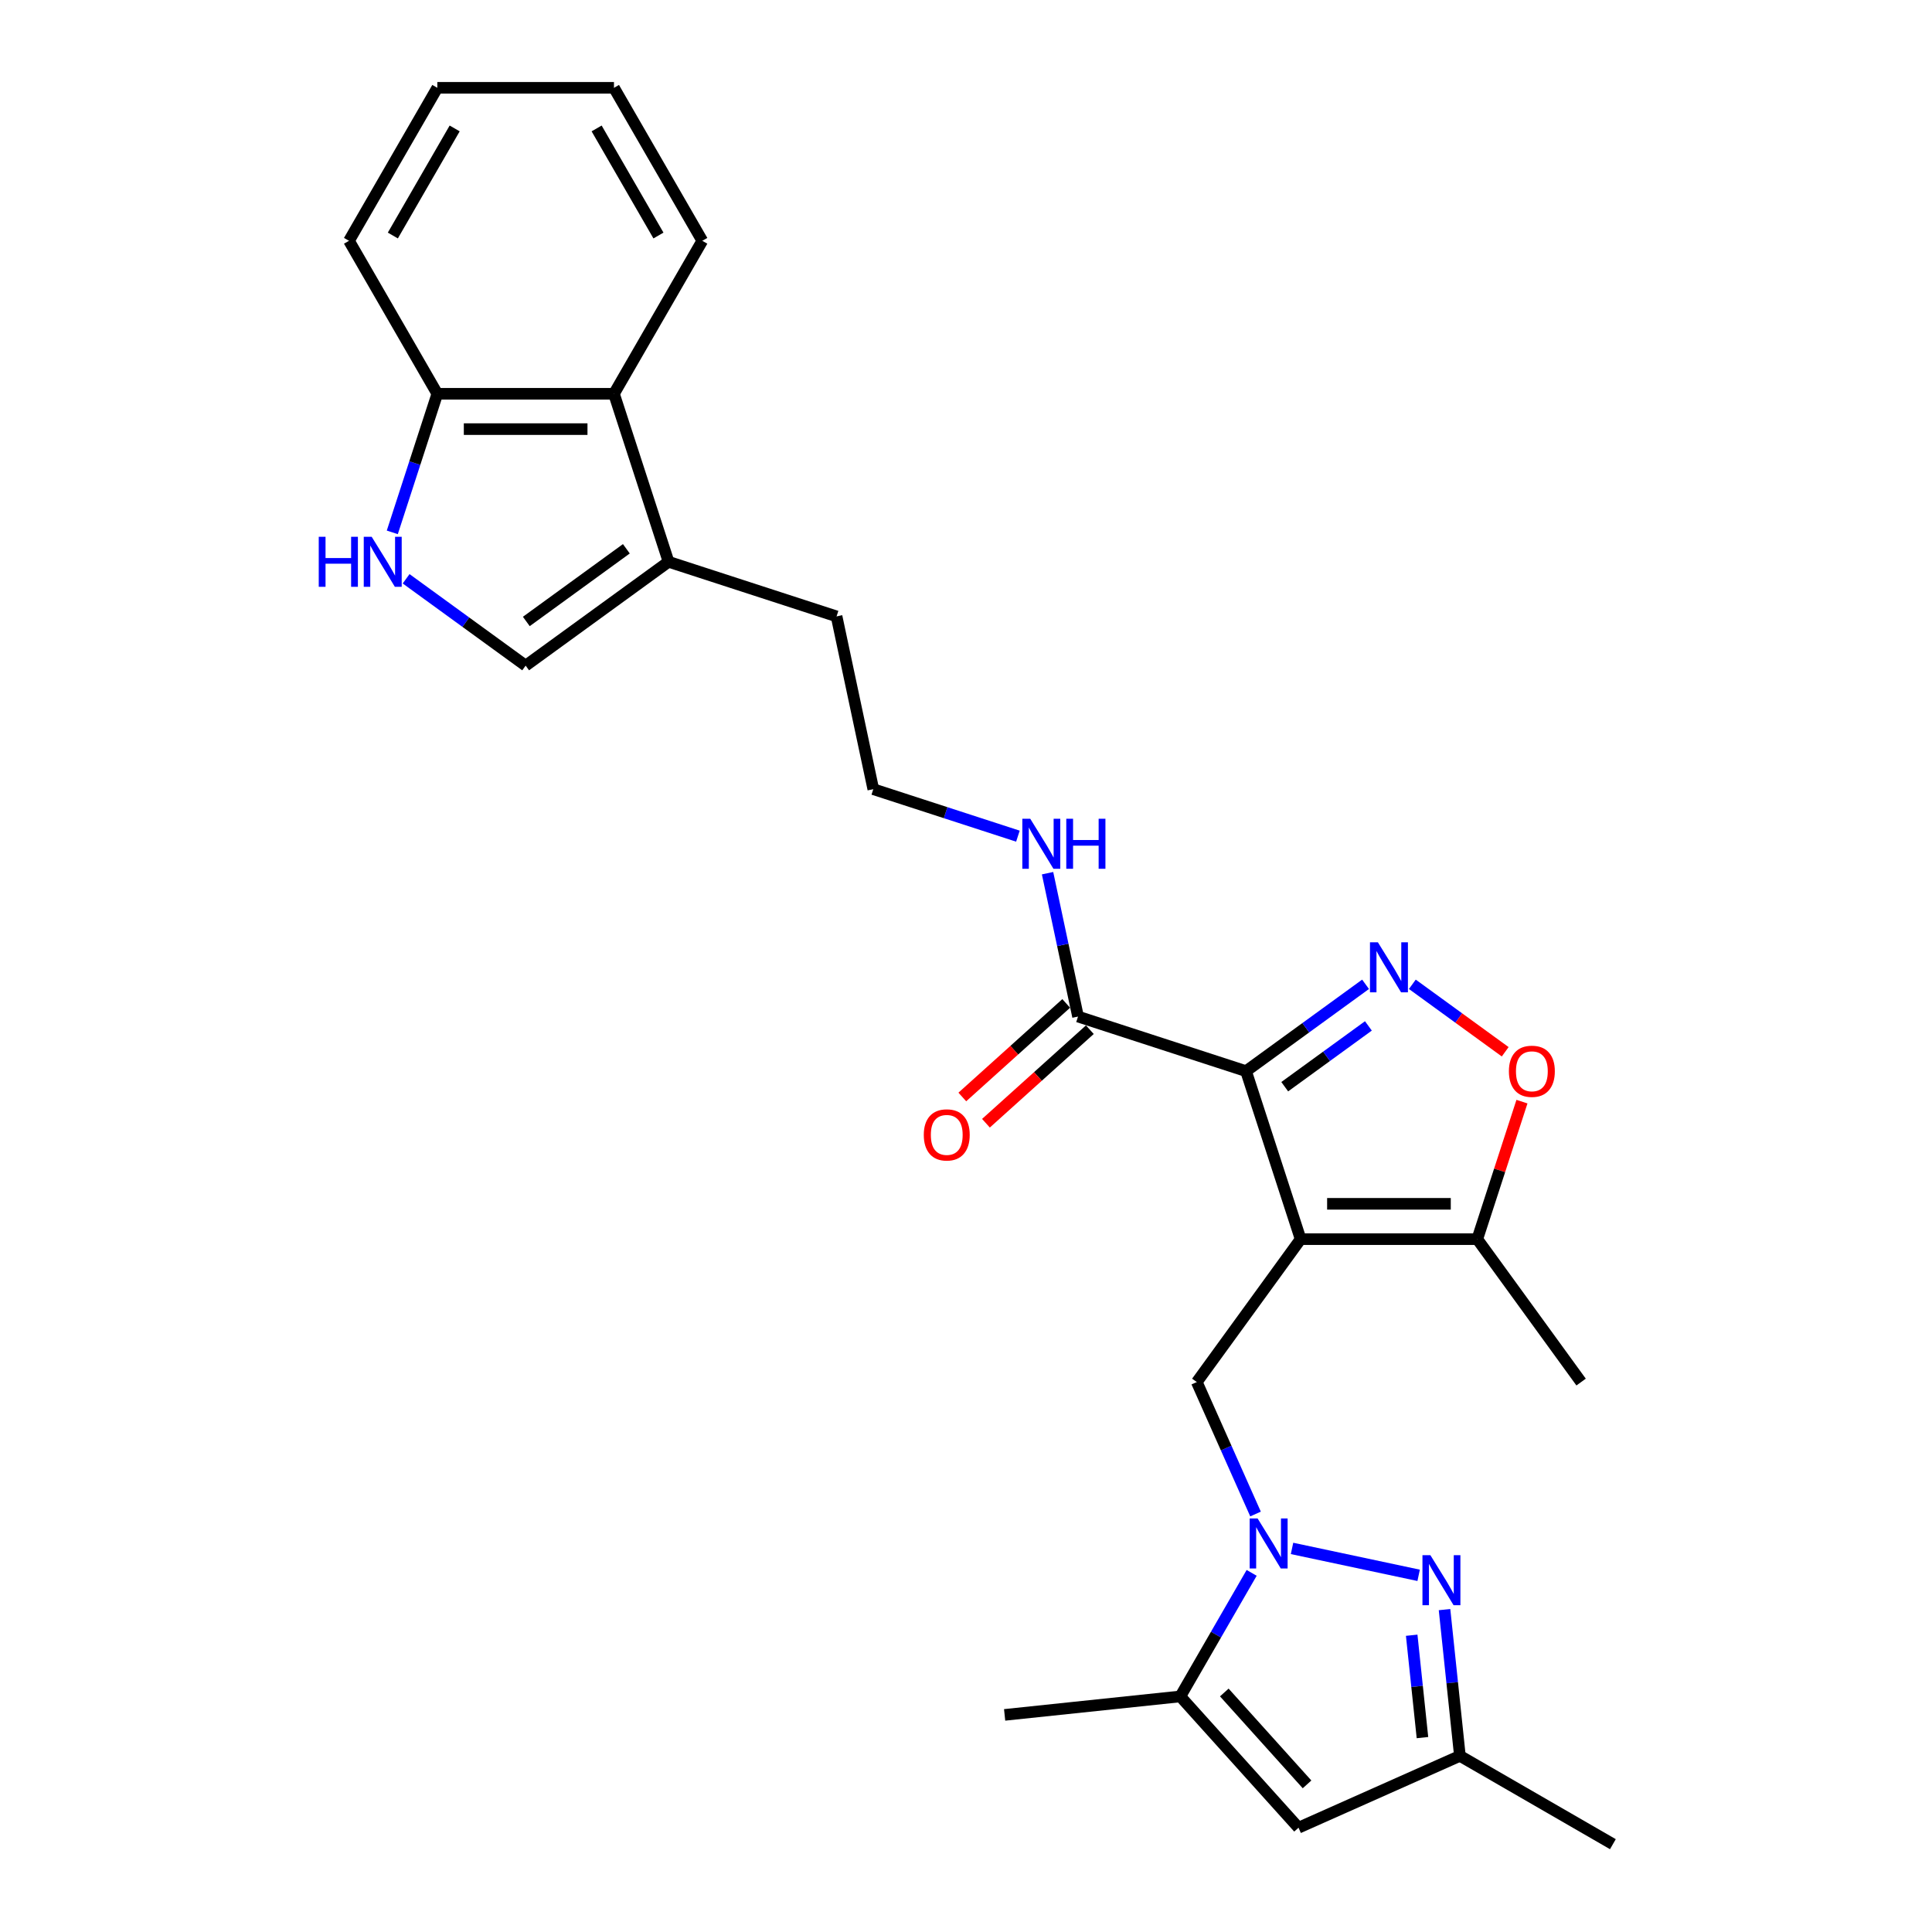 <?xml version='1.0' encoding='iso-8859-1'?>
<svg version='1.1' baseProfile='full'
              xmlns='http://www.w3.org/2000/svg'
                      xmlns:rdkit='http://www.rdkit.org/xml'
                      xmlns:xlink='http://www.w3.org/1999/xlink'
                  xml:space='preserve'
width='1000px' height='1000px' viewBox='0 0 1000 1000'>
<!-- END OF HEADER -->
<rect style='opacity:1.0;fill:#FFFFFF;stroke:none' width='1000' height='1000' x='0' y='0'> </rect>
<path class='bond-0' d='M 673.201,641.382 L 644.946,554.422' style='fill:none;fill-rule:evenodd;stroke:#000000;stroke-width:6px;stroke-linecap:butt;stroke-linejoin:miter;stroke-opacity:1' />
<path class='bond-4' d='M 673.201,641.382 L 619.457,715.354' style='fill:none;fill-rule:evenodd;stroke:#000000;stroke-width:6px;stroke-linecap:butt;stroke-linejoin:miter;stroke-opacity:1' />
<path class='bond-7' d='M 673.201,641.382 L 764.636,641.382' style='fill:none;fill-rule:evenodd;stroke:#000000;stroke-width:6px;stroke-linecap:butt;stroke-linejoin:miter;stroke-opacity:1' />
<path class='bond-7' d='M 686.916,623.095 L 750.92,623.095' style='fill:none;fill-rule:evenodd;stroke:#000000;stroke-width:6px;stroke-linecap:butt;stroke-linejoin:miter;stroke-opacity:1' />
<path class='bond-2' d='M 644.946,554.422 L 675.879,531.948' style='fill:none;fill-rule:evenodd;stroke:#000000;stroke-width:6px;stroke-linecap:butt;stroke-linejoin:miter;stroke-opacity:1' />
<path class='bond-2' d='M 675.879,531.948 L 706.812,509.474' style='fill:none;fill-rule:evenodd;stroke:#0000FF;stroke-width:6px;stroke-linecap:butt;stroke-linejoin:miter;stroke-opacity:1' />
<path class='bond-2' d='M 664.975,562.474 L 686.628,546.742' style='fill:none;fill-rule:evenodd;stroke:#000000;stroke-width:6px;stroke-linecap:butt;stroke-linejoin:miter;stroke-opacity:1' />
<path class='bond-2' d='M 686.628,546.742 L 708.281,531.01' style='fill:none;fill-rule:evenodd;stroke:#0000FF;stroke-width:6px;stroke-linecap:butt;stroke-linejoin:miter;stroke-opacity:1' />
<path class='bond-9' d='M 644.946,554.422 L 557.986,526.167' style='fill:none;fill-rule:evenodd;stroke:#000000;stroke-width:6px;stroke-linecap:butt;stroke-linejoin:miter;stroke-opacity:1' />
<path class='bond-1' d='M 649.864,783.651 L 634.661,749.502' style='fill:none;fill-rule:evenodd;stroke:#0000FF;stroke-width:6px;stroke-linecap:butt;stroke-linejoin:miter;stroke-opacity:1' />
<path class='bond-1' d='M 634.661,749.502 L 619.457,715.354' style='fill:none;fill-rule:evenodd;stroke:#000000;stroke-width:6px;stroke-linecap:butt;stroke-linejoin:miter;stroke-opacity:1' />
<path class='bond-3' d='M 668.753,801.457 L 734.287,815.387' style='fill:none;fill-rule:evenodd;stroke:#0000FF;stroke-width:6px;stroke-linecap:butt;stroke-linejoin:miter;stroke-opacity:1' />
<path class='bond-5' d='M 647.852,814.117 L 629.391,846.093' style='fill:none;fill-rule:evenodd;stroke:#0000FF;stroke-width:6px;stroke-linecap:butt;stroke-linejoin:miter;stroke-opacity:1' />
<path class='bond-5' d='M 629.391,846.093 L 610.929,878.069' style='fill:none;fill-rule:evenodd;stroke:#000000;stroke-width:6px;stroke-linecap:butt;stroke-linejoin:miter;stroke-opacity:1' />
<path class='bond-27' d='M 731.024,509.474 L 755.058,526.935' style='fill:none;fill-rule:evenodd;stroke:#0000FF;stroke-width:6px;stroke-linecap:butt;stroke-linejoin:miter;stroke-opacity:1' />
<path class='bond-27' d='M 755.058,526.935 L 779.092,544.397' style='fill:none;fill-rule:evenodd;stroke:#FF0000;stroke-width:6px;stroke-linecap:butt;stroke-linejoin:miter;stroke-opacity:1' />
<path class='bond-11' d='M 747.684,833.127 L 751.663,870.978' style='fill:none;fill-rule:evenodd;stroke:#0000FF;stroke-width:6px;stroke-linecap:butt;stroke-linejoin:miter;stroke-opacity:1' />
<path class='bond-11' d='M 751.663,870.978 L 755.641,908.828' style='fill:none;fill-rule:evenodd;stroke:#000000;stroke-width:6px;stroke-linecap:butt;stroke-linejoin:miter;stroke-opacity:1' />
<path class='bond-11' d='M 730.691,846.394 L 733.476,872.889' style='fill:none;fill-rule:evenodd;stroke:#0000FF;stroke-width:6px;stroke-linecap:butt;stroke-linejoin:miter;stroke-opacity:1' />
<path class='bond-11' d='M 733.476,872.889 L 736.261,899.384' style='fill:none;fill-rule:evenodd;stroke:#000000;stroke-width:6px;stroke-linecap:butt;stroke-linejoin:miter;stroke-opacity:1' />
<path class='bond-8' d='M 610.929,878.069 L 672.111,946.018' style='fill:none;fill-rule:evenodd;stroke:#000000;stroke-width:6px;stroke-linecap:butt;stroke-linejoin:miter;stroke-opacity:1' />
<path class='bond-8' d='M 633.696,876.025 L 676.524,923.589' style='fill:none;fill-rule:evenodd;stroke:#000000;stroke-width:6px;stroke-linecap:butt;stroke-linejoin:miter;stroke-opacity:1' />
<path class='bond-19' d='M 610.929,878.069 L 519.995,887.626' style='fill:none;fill-rule:evenodd;stroke:#000000;stroke-width:6px;stroke-linecap:butt;stroke-linejoin:miter;stroke-opacity:1' />
<path class='bond-6' d='M 787.763,570.204 L 776.199,605.793' style='fill:none;fill-rule:evenodd;stroke:#FF0000;stroke-width:6px;stroke-linecap:butt;stroke-linejoin:miter;stroke-opacity:1' />
<path class='bond-6' d='M 776.199,605.793 L 764.636,641.382' style='fill:none;fill-rule:evenodd;stroke:#000000;stroke-width:6px;stroke-linecap:butt;stroke-linejoin:miter;stroke-opacity:1' />
<path class='bond-21' d='M 764.636,641.382 L 818.38,715.354' style='fill:none;fill-rule:evenodd;stroke:#000000;stroke-width:6px;stroke-linecap:butt;stroke-linejoin:miter;stroke-opacity:1' />
<path class='bond-28' d='M 672.111,946.018 L 755.641,908.828' style='fill:none;fill-rule:evenodd;stroke:#000000;stroke-width:6px;stroke-linecap:butt;stroke-linejoin:miter;stroke-opacity:1' />
<path class='bond-16' d='M 551.868,519.372 L 524.98,543.583' style='fill:none;fill-rule:evenodd;stroke:#000000;stroke-width:6px;stroke-linecap:butt;stroke-linejoin:miter;stroke-opacity:1' />
<path class='bond-16' d='M 524.98,543.583 L 498.091,567.793' style='fill:none;fill-rule:evenodd;stroke:#FF0000;stroke-width:6px;stroke-linecap:butt;stroke-linejoin:miter;stroke-opacity:1' />
<path class='bond-16' d='M 564.104,532.962 L 537.216,557.173' style='fill:none;fill-rule:evenodd;stroke:#000000;stroke-width:6px;stroke-linecap:butt;stroke-linejoin:miter;stroke-opacity:1' />
<path class='bond-16' d='M 537.216,557.173 L 510.327,581.383' style='fill:none;fill-rule:evenodd;stroke:#FF0000;stroke-width:6px;stroke-linecap:butt;stroke-linejoin:miter;stroke-opacity:1' />
<path class='bond-17' d='M 557.986,526.167 L 550.1,489.065' style='fill:none;fill-rule:evenodd;stroke:#000000;stroke-width:6px;stroke-linecap:butt;stroke-linejoin:miter;stroke-opacity:1' />
<path class='bond-17' d='M 550.1,489.065 L 542.214,451.963' style='fill:none;fill-rule:evenodd;stroke:#0000FF;stroke-width:6px;stroke-linecap:butt;stroke-linejoin:miter;stroke-opacity:1' />
<path class='bond-10' d='M 210.208,299.579 L 241.141,322.054' style='fill:none;fill-rule:evenodd;stroke:#0000FF;stroke-width:6px;stroke-linecap:butt;stroke-linejoin:miter;stroke-opacity:1' />
<path class='bond-10' d='M 241.141,322.054 L 272.074,344.528' style='fill:none;fill-rule:evenodd;stroke:#000000;stroke-width:6px;stroke-linecap:butt;stroke-linejoin:miter;stroke-opacity:1' />
<path class='bond-29' d='M 203.051,275.551 L 214.704,239.688' style='fill:none;fill-rule:evenodd;stroke:#0000FF;stroke-width:6px;stroke-linecap:butt;stroke-linejoin:miter;stroke-opacity:1' />
<path class='bond-29' d='M 214.704,239.688 L 226.356,203.824' style='fill:none;fill-rule:evenodd;stroke:#000000;stroke-width:6px;stroke-linecap:butt;stroke-linejoin:miter;stroke-opacity:1' />
<path class='bond-23' d='M 755.641,908.828 L 834.826,954.545' style='fill:none;fill-rule:evenodd;stroke:#000000;stroke-width:6px;stroke-linecap:butt;stroke-linejoin:miter;stroke-opacity:1' />
<path class='bond-12' d='M 272.074,344.528 L 346.046,290.784' style='fill:none;fill-rule:evenodd;stroke:#000000;stroke-width:6px;stroke-linecap:butt;stroke-linejoin:miter;stroke-opacity:1' />
<path class='bond-12' d='M 272.421,321.672 L 324.202,284.051' style='fill:none;fill-rule:evenodd;stroke:#000000;stroke-width:6px;stroke-linecap:butt;stroke-linejoin:miter;stroke-opacity:1' />
<path class='bond-13' d='M 346.046,290.784 L 433.006,319.039' style='fill:none;fill-rule:evenodd;stroke:#000000;stroke-width:6px;stroke-linecap:butt;stroke-linejoin:miter;stroke-opacity:1' />
<path class='bond-14' d='M 346.046,290.784 L 317.791,203.824' style='fill:none;fill-rule:evenodd;stroke:#000000;stroke-width:6px;stroke-linecap:butt;stroke-linejoin:miter;stroke-opacity:1' />
<path class='bond-15' d='M 317.791,203.824 L 226.356,203.824' style='fill:none;fill-rule:evenodd;stroke:#000000;stroke-width:6px;stroke-linecap:butt;stroke-linejoin:miter;stroke-opacity:1' />
<path class='bond-15' d='M 304.076,222.111 L 240.072,222.111' style='fill:none;fill-rule:evenodd;stroke:#000000;stroke-width:6px;stroke-linecap:butt;stroke-linejoin:miter;stroke-opacity:1' />
<path class='bond-22' d='M 317.791,203.824 L 363.509,124.639' style='fill:none;fill-rule:evenodd;stroke:#000000;stroke-width:6px;stroke-linecap:butt;stroke-linejoin:miter;stroke-opacity:1' />
<path class='bond-24' d='M 226.356,203.824 L 180.639,124.639' style='fill:none;fill-rule:evenodd;stroke:#000000;stroke-width:6px;stroke-linecap:butt;stroke-linejoin:miter;stroke-opacity:1' />
<path class='bond-18' d='M 526.87,432.797 L 489.443,420.636' style='fill:none;fill-rule:evenodd;stroke:#0000FF;stroke-width:6px;stroke-linecap:butt;stroke-linejoin:miter;stroke-opacity:1' />
<path class='bond-18' d='M 489.443,420.636 L 452.016,408.476' style='fill:none;fill-rule:evenodd;stroke:#000000;stroke-width:6px;stroke-linecap:butt;stroke-linejoin:miter;stroke-opacity:1' />
<path class='bond-20' d='M 452.016,408.476 L 433.006,319.039' style='fill:none;fill-rule:evenodd;stroke:#000000;stroke-width:6px;stroke-linecap:butt;stroke-linejoin:miter;stroke-opacity:1' />
<path class='bond-25' d='M 363.509,124.639 L 317.791,45.455' style='fill:none;fill-rule:evenodd;stroke:#000000;stroke-width:6px;stroke-linecap:butt;stroke-linejoin:miter;stroke-opacity:1' />
<path class='bond-25' d='M 340.814,121.905 L 308.812,66.476' style='fill:none;fill-rule:evenodd;stroke:#000000;stroke-width:6px;stroke-linecap:butt;stroke-linejoin:miter;stroke-opacity:1' />
<path class='bond-30' d='M 180.639,124.639 L 226.356,45.455' style='fill:none;fill-rule:evenodd;stroke:#000000;stroke-width:6px;stroke-linecap:butt;stroke-linejoin:miter;stroke-opacity:1' />
<path class='bond-30' d='M 203.334,121.905 L 235.336,66.476' style='fill:none;fill-rule:evenodd;stroke:#000000;stroke-width:6px;stroke-linecap:butt;stroke-linejoin:miter;stroke-opacity:1' />
<path class='bond-26' d='M 317.791,45.455 L 226.356,45.455' style='fill:none;fill-rule:evenodd;stroke:#000000;stroke-width:6px;stroke-linecap:butt;stroke-linejoin:miter;stroke-opacity:1' />
<path  class='atom-2' d='M 650.923 785.937
L 659.408 799.652
Q 660.249 801.005, 661.602 803.456
Q 662.956 805.906, 663.029 806.052
L 663.029 785.937
L 666.467 785.937
L 666.467 811.831
L 662.919 811.831
L 653.812 796.836
Q 652.751 795.08, 651.618 793.069
Q 650.52 791.057, 650.191 790.435
L 650.191 811.831
L 646.827 811.831
L 646.827 785.937
L 650.923 785.937
' fill='#0000FF'/>
<path  class='atom-3' d='M 713.194 487.731
L 721.679 501.446
Q 722.521 502.799, 723.874 505.25
Q 725.227 507.7, 725.3 507.846
L 725.3 487.731
L 728.738 487.731
L 728.738 513.625
L 725.191 513.625
L 716.084 498.63
Q 715.023 496.874, 713.889 494.863
Q 712.792 492.851, 712.463 492.229
L 712.463 513.625
L 709.098 513.625
L 709.098 487.731
L 713.194 487.731
' fill='#0000FF'/>
<path  class='atom-4' d='M 740.359 804.947
L 748.845 818.662
Q 749.686 820.015, 751.039 822.466
Q 752.392 824.916, 752.465 825.063
L 752.465 804.947
L 755.903 804.947
L 755.903 830.841
L 752.356 830.841
L 743.249 815.846
Q 742.188 814.09, 741.054 812.079
Q 739.957 810.067, 739.628 809.446
L 739.628 830.841
L 736.263 830.841
L 736.263 804.947
L 740.359 804.947
' fill='#0000FF'/>
<path  class='atom-7' d='M 781.004 554.495
Q 781.004 548.278, 784.076 544.803
Q 787.148 541.329, 792.89 541.329
Q 798.633 541.329, 801.705 544.803
Q 804.777 548.278, 804.777 554.495
Q 804.777 560.786, 801.668 564.37
Q 798.559 567.918, 792.89 567.918
Q 787.185 567.918, 784.076 564.37
Q 781.004 560.822, 781.004 554.495
M 792.89 564.992
Q 796.84 564.992, 798.962 562.359
Q 801.12 559.689, 801.12 554.495
Q 801.12 549.411, 798.962 546.851
Q 796.84 544.254, 792.89 544.254
Q 788.94 544.254, 786.783 546.815
Q 784.661 549.375, 784.661 554.495
Q 784.661 559.725, 786.783 562.359
Q 788.94 564.992, 792.89 564.992
' fill='#FF0000'/>
<path  class='atom-11' d='M 164.984 277.837
L 168.495 277.837
L 168.495 288.845
L 181.735 288.845
L 181.735 277.837
L 185.246 277.837
L 185.246 303.731
L 181.735 303.731
L 181.735 291.771
L 168.495 291.771
L 168.495 303.731
L 164.984 303.731
L 164.984 277.837
' fill='#0000FF'/>
<path  class='atom-11' d='M 192.378 277.837
L 200.863 291.552
Q 201.704 292.905, 203.057 295.356
Q 204.411 297.806, 204.484 297.952
L 204.484 277.837
L 207.922 277.837
L 207.922 303.731
L 204.374 303.731
L 195.267 288.736
Q 194.206 286.98, 193.073 284.969
Q 191.975 282.957, 191.646 282.335
L 191.646 303.731
L 188.281 303.731
L 188.281 277.837
L 192.378 277.837
' fill='#0000FF'/>
<path  class='atom-17' d='M 478.15 587.422
Q 478.15 581.205, 481.223 577.73
Q 484.295 574.255, 490.037 574.255
Q 495.779 574.255, 498.851 577.73
Q 501.923 581.205, 501.923 587.422
Q 501.923 593.713, 498.815 597.297
Q 495.706 600.845, 490.037 600.845
Q 484.331 600.845, 481.223 597.297
Q 478.15 593.749, 478.15 587.422
M 490.037 597.919
Q 493.987 597.919, 496.108 595.285
Q 498.266 592.616, 498.266 587.422
Q 498.266 582.338, 496.108 579.778
Q 493.987 577.181, 490.037 577.181
Q 486.087 577.181, 483.929 579.742
Q 481.808 582.302, 481.808 587.422
Q 481.808 592.652, 483.929 595.285
Q 486.087 597.919, 490.037 597.919
' fill='#FF0000'/>
<path  class='atom-18' d='M 533.252 423.783
L 541.737 437.498
Q 542.578 438.852, 543.932 441.302
Q 545.285 443.753, 545.358 443.899
L 545.358 423.783
L 548.796 423.783
L 548.796 449.678
L 545.248 449.678
L 536.141 434.682
Q 535.081 432.927, 533.947 430.915
Q 532.85 428.904, 532.521 428.282
L 532.521 449.678
L 529.156 449.678
L 529.156 423.783
L 533.252 423.783
' fill='#0000FF'/>
<path  class='atom-18' d='M 551.905 423.783
L 555.416 423.783
L 555.416 434.792
L 568.656 434.792
L 568.656 423.783
L 572.167 423.783
L 572.167 449.678
L 568.656 449.678
L 568.656 437.718
L 555.416 437.718
L 555.416 449.678
L 551.905 449.678
L 551.905 423.783
' fill='#0000FF'/>
</svg>
